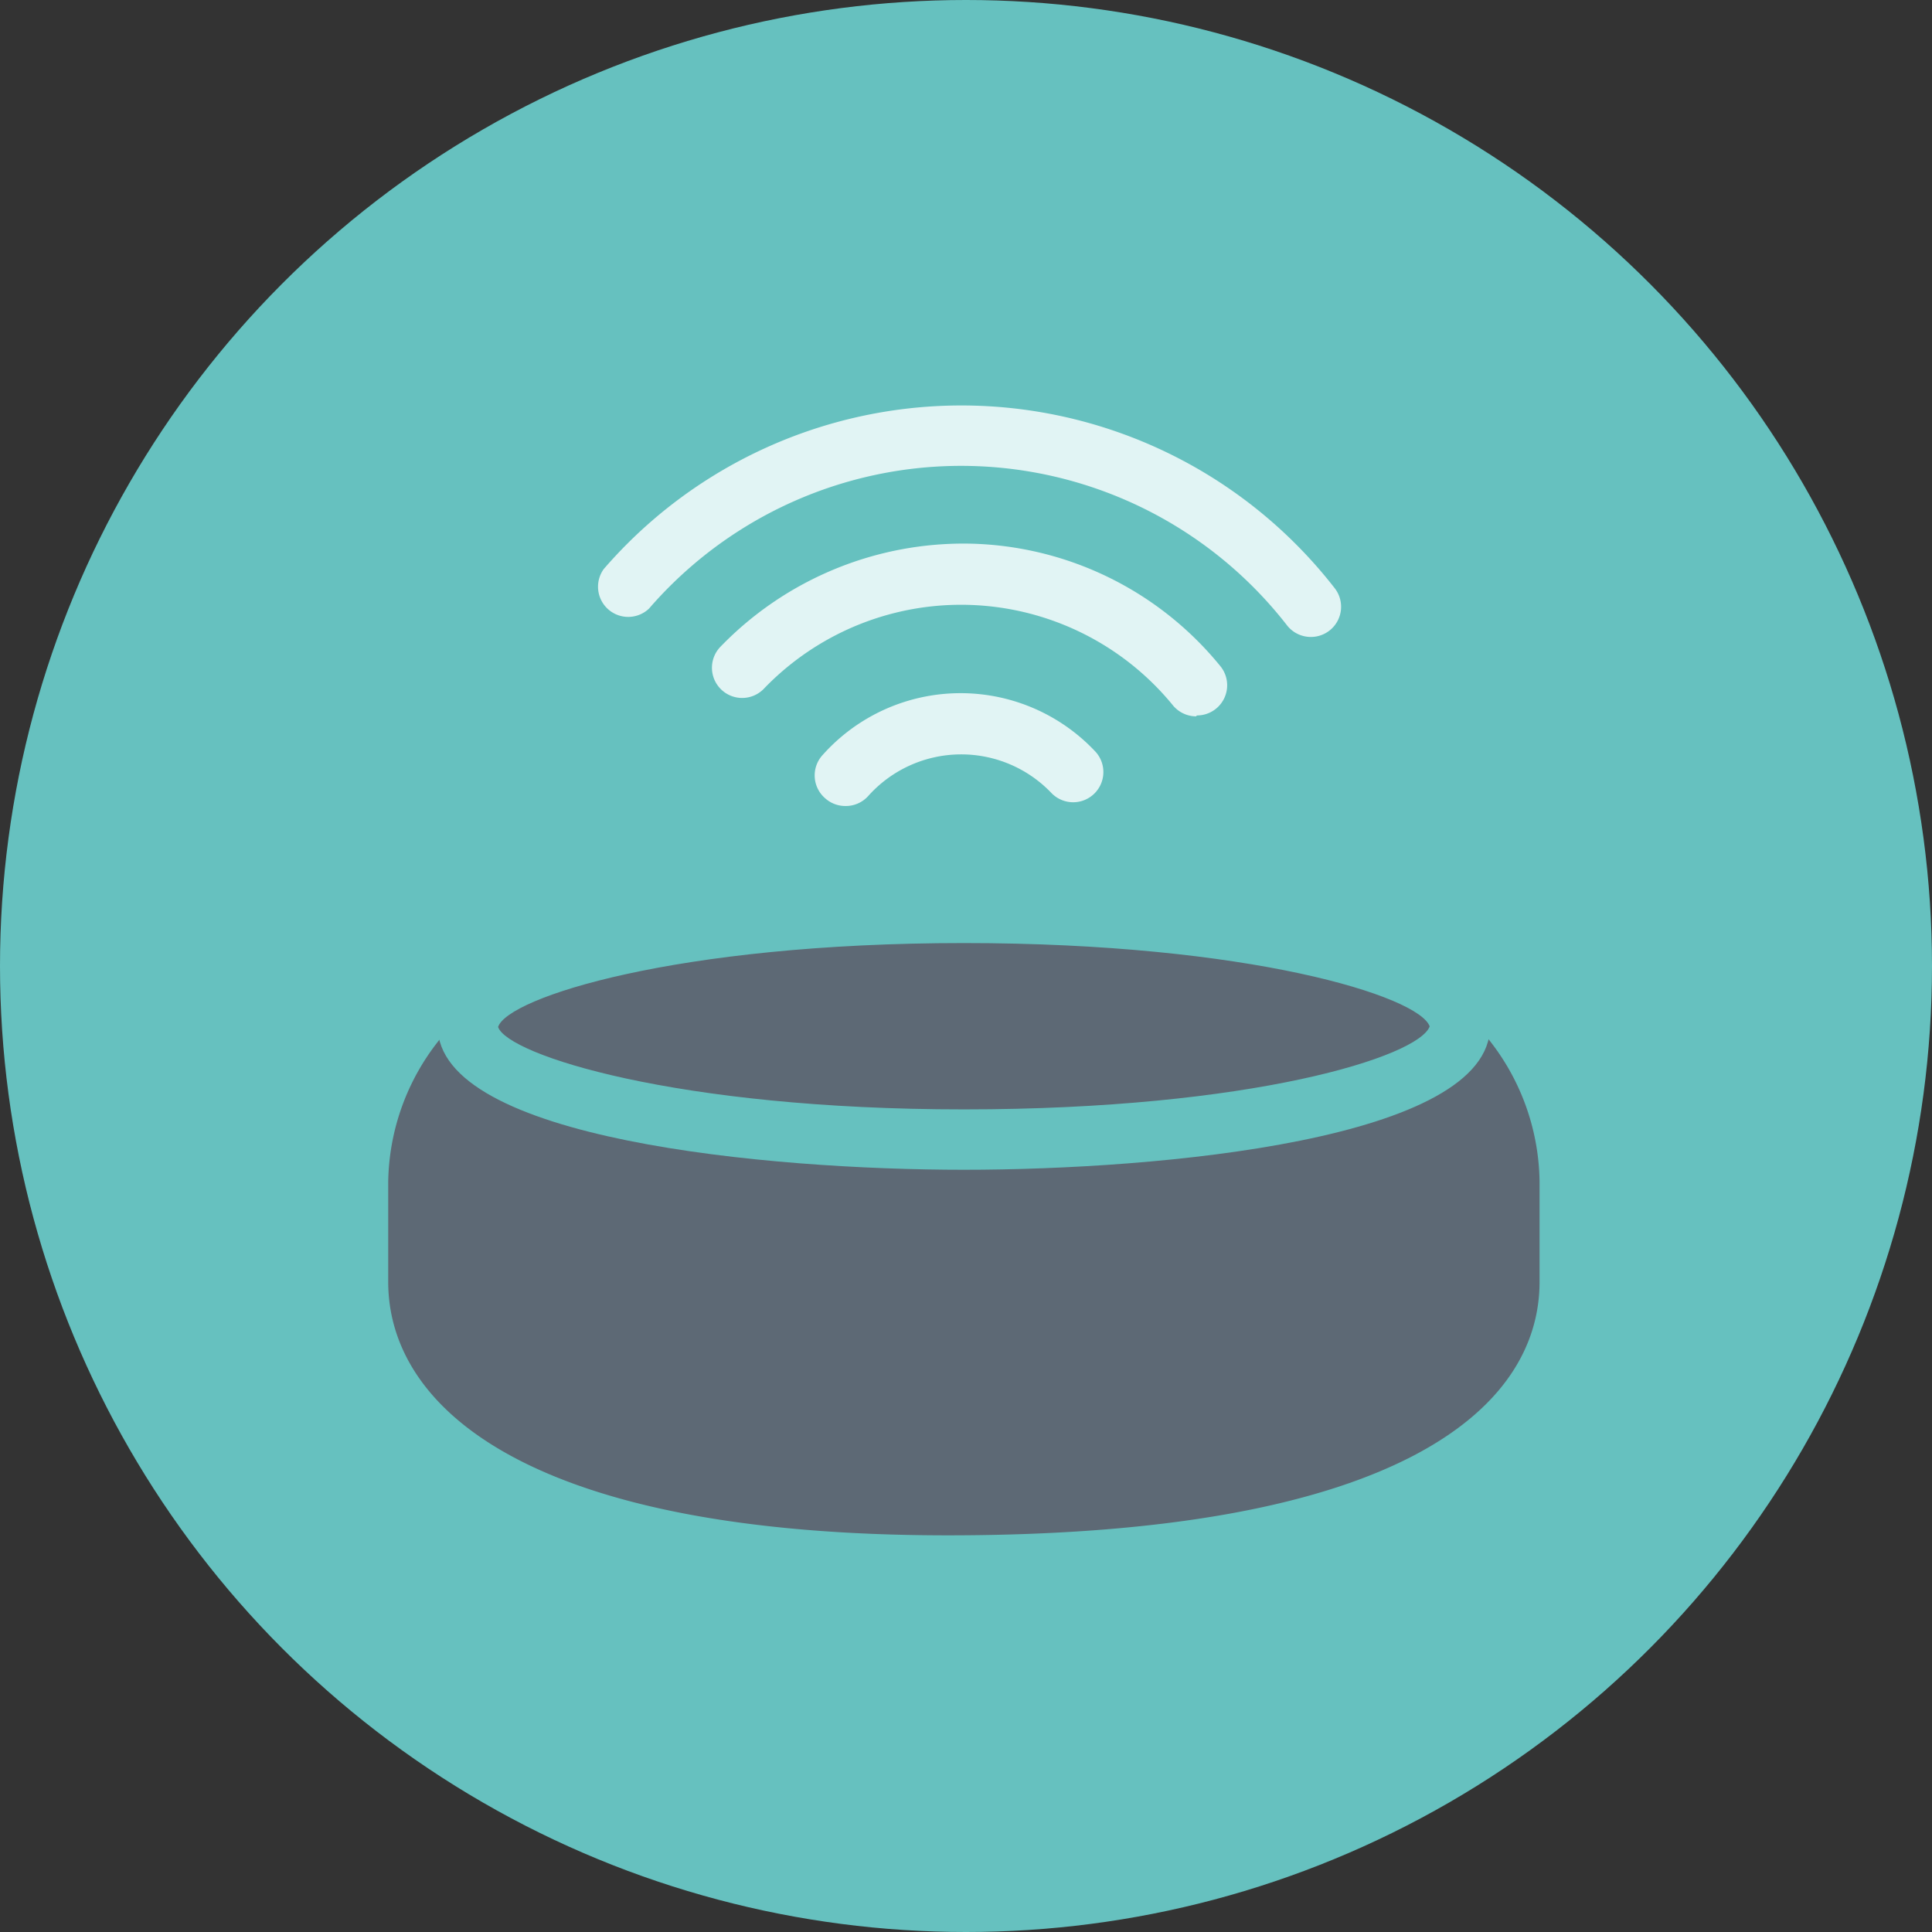 <svg xmlns="http://www.w3.org/2000/svg" viewBox="0 0 64 64"><rect x="0" y="0" width="64" height="64" fill="#333333" stroke="none"/><defs><style>.cls-1{fill:#66c1bf;}.cls-2{fill:#5d6975;}.cls-3{fill:#e1f4f4;}</style></defs><title>mission4</title><g id="circles"><circle class="cls-1" cx="32" cy="32" r="32"/></g><g id="image"><path class="cls-2" d="M31.93,30.59a65.44,65.44,0,0,0-12.8,1.11,7.7,7.7,0,0,0-6.27,7.47v3.29c0,4.22,4.74,8.4,18.54,8.4,14.88,0,19.6-4.18,19.6-8.4V39.14a7.71,7.71,0,0,0-6.27-7.47A64.29,64.29,0,0,0,31.93,30.59Z"/><ellipse class="cls-2" cx="31.93" cy="34" rx="16.43" ry="3.76"/><path class="cls-1" d="M31.93,38.75c-6.47,0-17.43-1-17.43-4.75s11-4.76,17.43-4.76,17.43,1,17.43,4.76S38.41,38.75,31.93,38.75Zm0-7.51c-9.54,0-15.12,1.81-15.43,2.78.31.92,5.89,2.73,15.43,2.73S47,35,47.36,34C47,33,41.38,31.24,31.93,31.24Z"/><path class="cls-3" d="M28,26.7a1,1,0,0,1-.67-.26A1,1,0,0,1,27.26,25a6.12,6.12,0,0,1,9-.13,1,1,0,0,1,0,1.41,1,1,0,0,1-1.42,0,4.13,4.13,0,0,0-6.08.09A1,1,0,0,1,28,26.7Z"/><path class="cls-3" d="M39.62,23.73a1,1,0,0,1-.77-.37,9.06,9.06,0,0,0-13.56-.53,1,1,0,0,1-1.41,0,1,1,0,0,1,0-1.42,11.2,11.2,0,0,1,8.3-3.4,11,11,0,0,1,8.24,4.05,1,1,0,0,1-.77,1.64Z"/><path class="cls-3" d="M43.42,21.1a1,1,0,0,1-.79-.39,13.67,13.67,0,0,0-21.13-.55A1,1,0,0,1,20,18.85a15.66,15.66,0,0,1,24.21.63,1,1,0,0,1-.78,1.62Z"/></g></svg>